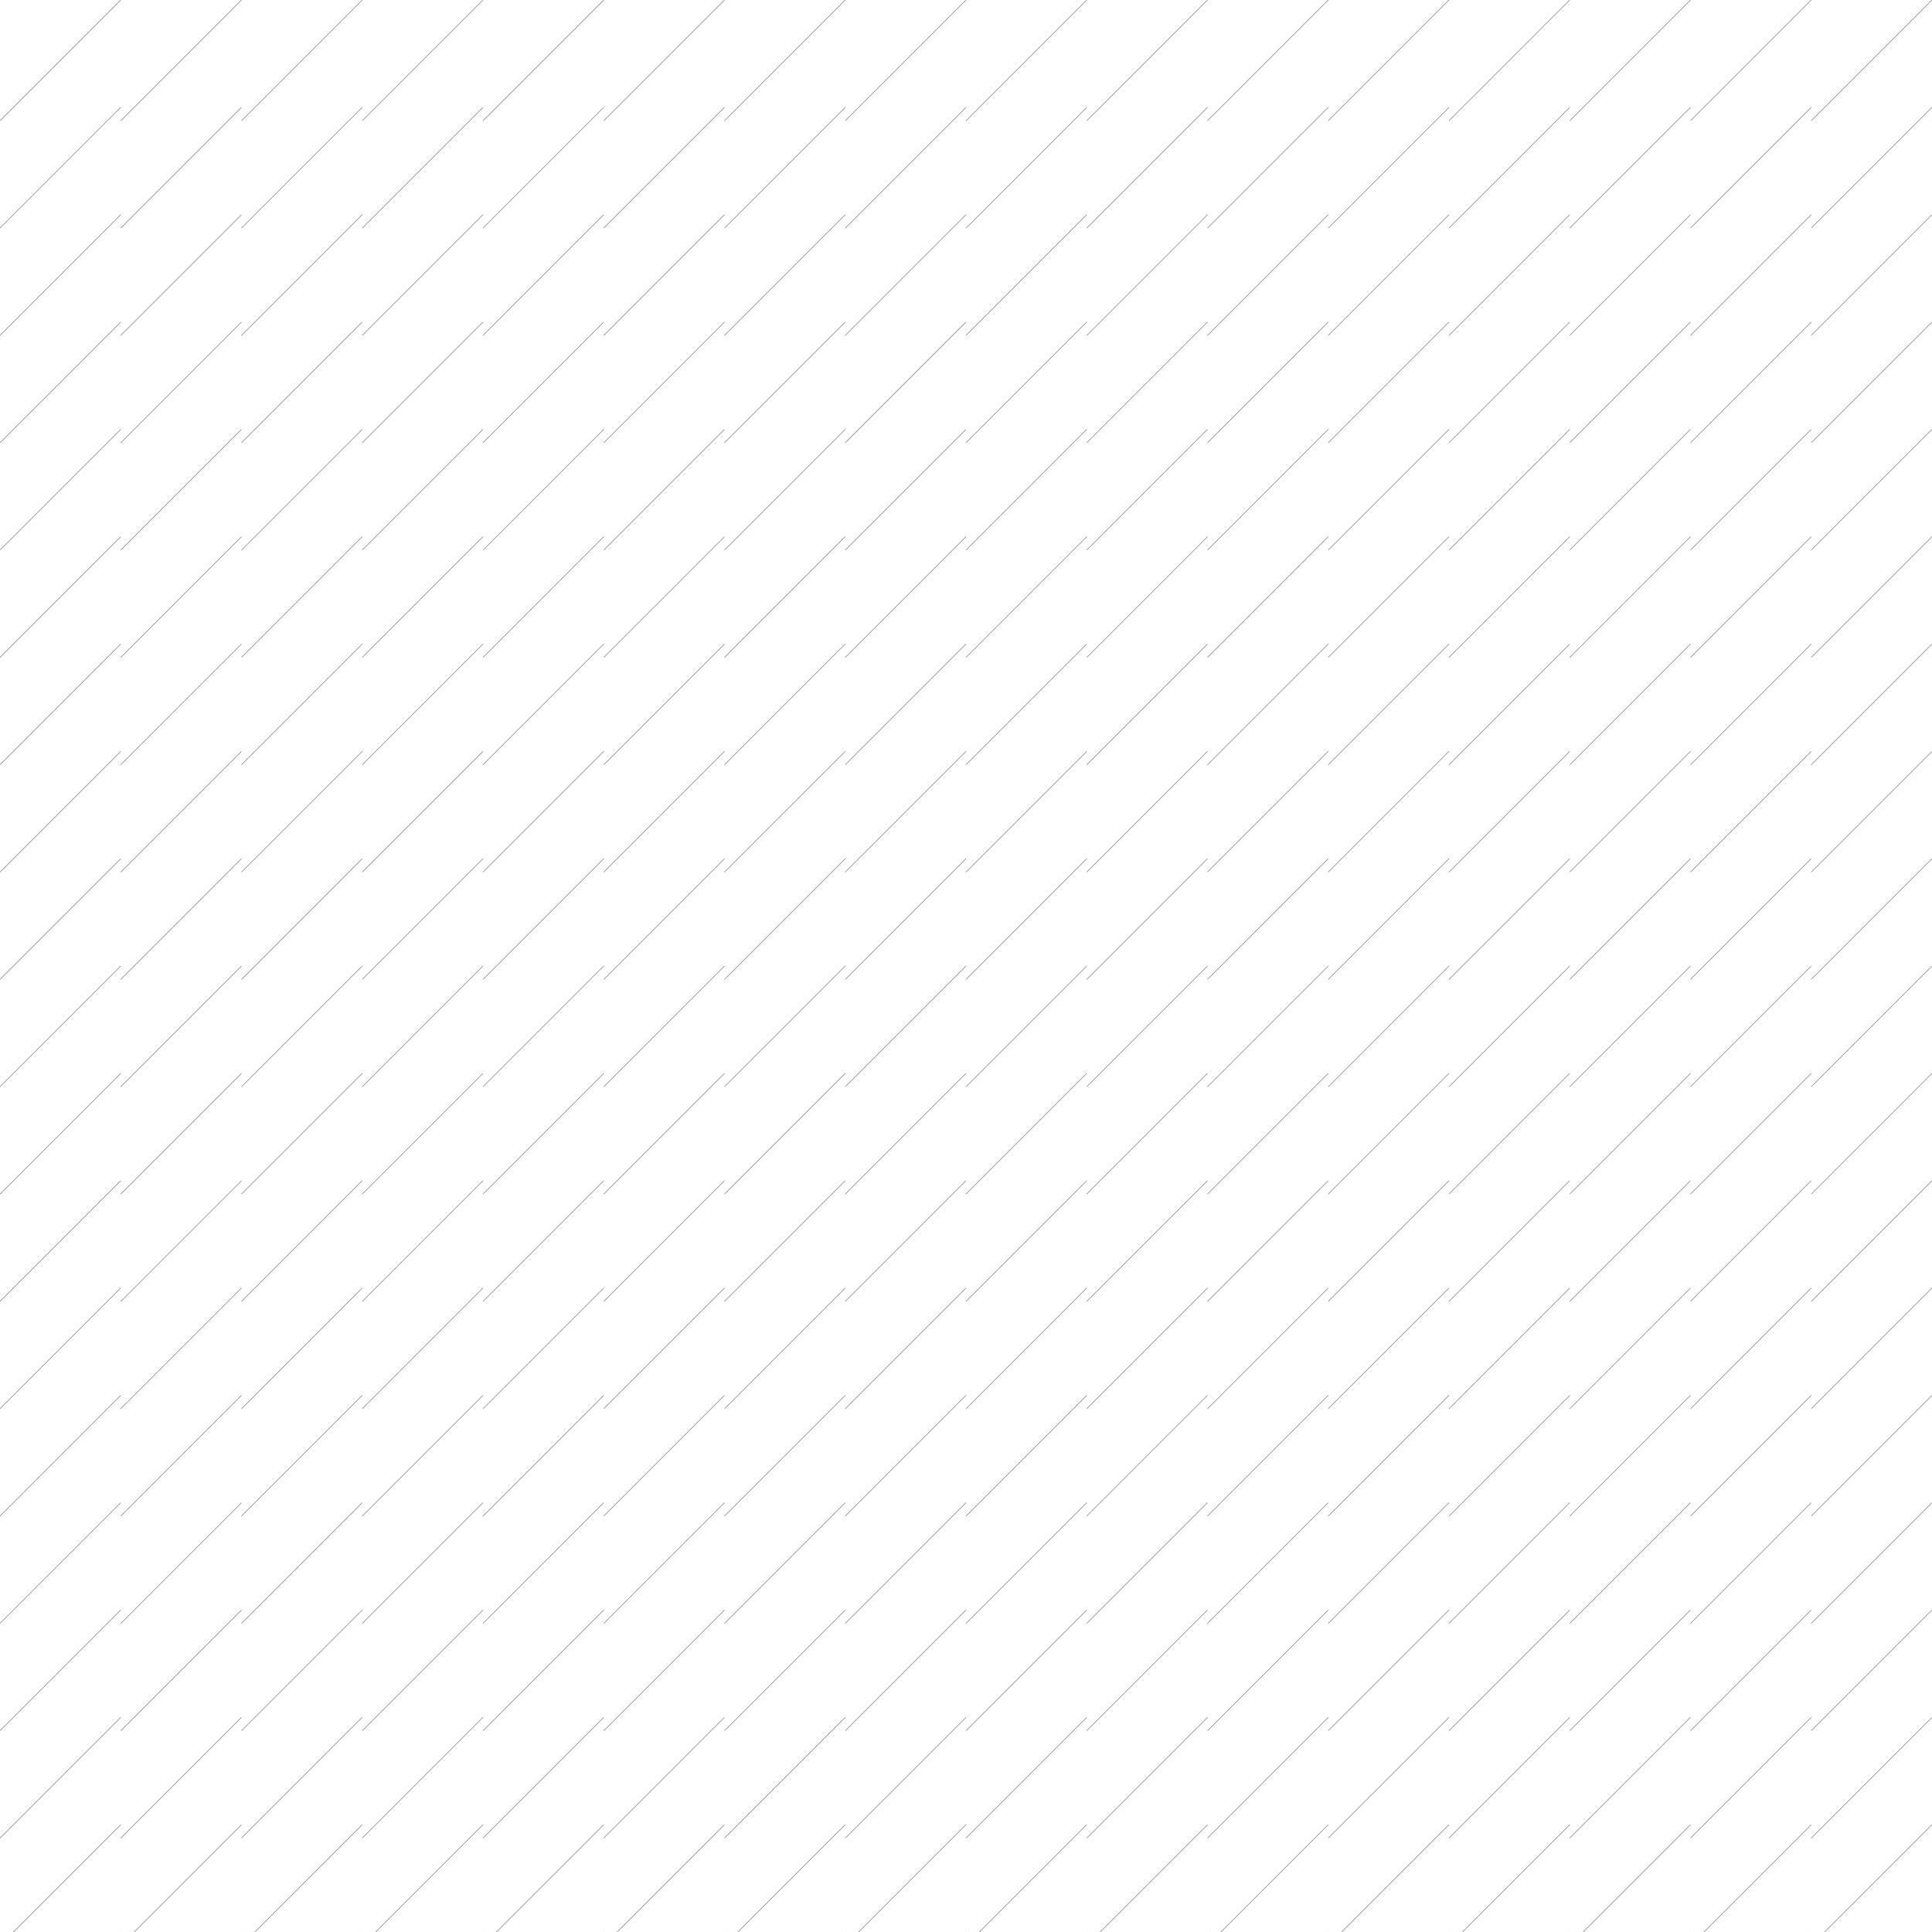 <svg xmlns="http://www.w3.org/2000/svg" version="1.1" xmlns:xlink="http://www.w3.org/1999/xlink"
    xmlns:svgjs="http://svgjs.dev/svgjs" viewBox="0 0 800 800" opacity="0.4" width="800" height="800">
    <g stroke-width="0.3" stroke="hsla(0, 0%, 20%, 1.00)" fill="none">
        <line x1="50" y1="0" x2="0" y2="50"></line>
        <line x1="100" y1="0" x2="50" y2="50"></line>
        <line x1="150" y1="0" x2="100" y2="50"></line>
        <line x1="200" y1="0" x2="150" y2="50"></line>
        <line x1="250" y1="0" x2="200" y2="50"></line>
        <line x1="300" y1="0" x2="250" y2="50"></line>
        <line x1="350" y1="0" x2="300" y2="50"></line>
        <line x1="400" y1="0" x2="350" y2="50"></line>
        <line x1="450" y1="0" x2="400" y2="50"></line>
        <line x1="500" y1="0" x2="450" y2="50"></line>
        <line x1="550" y1="0" x2="500" y2="50"></line>
        <line x1="600" y1="0" x2="550" y2="50"></line>
        <line x1="650" y1="0" x2="600" y2="50"></line>
        <line x1="700" y1="0" x2="650" y2="50"></line>
        <line x1="750" y1="0" x2="700" y2="50"></line>
        <line x1="800" y1="0" x2="750" y2="50"></line>
        <line x1="850" y1="0" x2="800" y2="50"></line>
        <line x1="50" y1="44.444" x2="0" y2="94.444"></line>
        <line x1="100" y1="44.444" x2="50" y2="94.444"></line>
        <line x1="150" y1="44.444" x2="100" y2="94.444"></line>
        <line x1="200" y1="44.444" x2="150" y2="94.444"></line>
        <line x1="250" y1="44.444" x2="200" y2="94.444"></line>
        <line x1="300" y1="44.444" x2="250" y2="94.444"></line>
        <line x1="350" y1="44.444" x2="300" y2="94.444"></line>
        <line x1="400" y1="44.444" x2="350" y2="94.444"></line>
        <line x1="450" y1="44.444" x2="400" y2="94.444"></line>
        <line x1="500" y1="44.444" x2="450" y2="94.444"></line>
        <line x1="550" y1="44.444" x2="500" y2="94.444"></line>
        <line x1="600" y1="44.444" x2="550" y2="94.444"></line>
        <line x1="650" y1="44.444" x2="600" y2="94.444"></line>
        <line x1="700" y1="44.444" x2="650" y2="94.444"></line>
        <line x1="750" y1="44.444" x2="700" y2="94.444"></line>
        <line x1="800" y1="44.444" x2="750" y2="94.444"></line>
        <line x1="850" y1="44.444" x2="800" y2="94.444"></line>
        <line x1="50" y1="88.889" x2="0" y2="138.889"></line>
        <line x1="100" y1="88.889" x2="50" y2="138.889"></line>
        <line x1="150" y1="88.889" x2="100" y2="138.889"></line>
        <line x1="200" y1="88.889" x2="150" y2="138.889"></line>
        <line x1="250" y1="88.889" x2="200" y2="138.889"></line>
        <line x1="300" y1="88.889" x2="250" y2="138.889"></line>
        <line x1="350" y1="88.889" x2="300" y2="138.889"></line>
        <line x1="400" y1="88.889" x2="350" y2="138.889"></line>
        <line x1="450" y1="88.889" x2="400" y2="138.889"></line>
        <line x1="500" y1="88.889" x2="450" y2="138.889"></line>
        <line x1="550" y1="88.889" x2="500" y2="138.889"></line>
        <line x1="600" y1="88.889" x2="550" y2="138.889"></line>
        <line x1="650" y1="88.889" x2="600" y2="138.889"></line>
        <line x1="700" y1="88.889" x2="650" y2="138.889"></line>
        <line x1="750" y1="88.889" x2="700" y2="138.889"></line>
        <line x1="800" y1="88.889" x2="750" y2="138.889"></line>
        <line x1="850" y1="88.889" x2="800" y2="138.889"></line>
        <line x1="50" y1="133.333" x2="0" y2="183.333"></line>
        <line x1="100" y1="133.333" x2="50" y2="183.333"></line>
        <line x1="150" y1="133.333" x2="100" y2="183.333"></line>
        <line x1="200" y1="133.333" x2="150" y2="183.333"></line>
        <line x1="250" y1="133.333" x2="200" y2="183.333"></line>
        <line x1="300" y1="133.333" x2="250" y2="183.333"></line>
        <line x1="350" y1="133.333" x2="300" y2="183.333"></line>
        <line x1="400" y1="133.333" x2="350" y2="183.333"></line>
        <line x1="450" y1="133.333" x2="400" y2="183.333"></line>
        <line x1="500" y1="133.333" x2="450" y2="183.333"></line>
        <line x1="550" y1="133.333" x2="500" y2="183.333"></line>
        <line x1="600" y1="133.333" x2="550" y2="183.333"></line>
        <line x1="650" y1="133.333" x2="600" y2="183.333"></line>
        <line x1="700" y1="133.333" x2="650" y2="183.333"></line>
        <line x1="750" y1="133.333" x2="700" y2="183.333"></line>
        <line x1="800" y1="133.333" x2="750" y2="183.333"></line>
        <line x1="850" y1="133.333" x2="800" y2="183.333"></line>
        <line x1="50" y1="177.778" x2="0" y2="227.778"></line>
        <line x1="100" y1="177.778" x2="50" y2="227.778"></line>
        <line x1="150" y1="177.778" x2="100" y2="227.778"></line>
        <line x1="200" y1="177.778" x2="150" y2="227.778"></line>
        <line x1="250" y1="177.778" x2="200" y2="227.778"></line>
        <line x1="300" y1="177.778" x2="250" y2="227.778"></line>
        <line x1="350" y1="177.778" x2="300" y2="227.778"></line>
        <line x1="400" y1="177.778" x2="350" y2="227.778"></line>
        <line x1="450" y1="177.778" x2="400" y2="227.778"></line>
        <line x1="500" y1="177.778" x2="450" y2="227.778"></line>
        <line x1="550" y1="177.778" x2="500" y2="227.778"></line>
        <line x1="600" y1="177.778" x2="550" y2="227.778"></line>
        <line x1="650" y1="177.778" x2="600" y2="227.778"></line>
        <line x1="700" y1="177.778" x2="650" y2="227.778"></line>
        <line x1="750" y1="177.778" x2="700" y2="227.778"></line>
        <line x1="800" y1="177.778" x2="750" y2="227.778"></line>
        <line x1="850" y1="177.778" x2="800" y2="227.778"></line>
        <line x1="50" y1="222.222" x2="0" y2="272.222"></line>
        <line x1="100" y1="222.222" x2="50" y2="272.222"></line>
        <line x1="150" y1="222.222" x2="100" y2="272.222"></line>
        <line x1="200" y1="222.222" x2="150" y2="272.222"></line>
        <line x1="250" y1="222.222" x2="200" y2="272.222"></line>
        <line x1="300" y1="222.222" x2="250" y2="272.222"></line>
        <line x1="350" y1="222.222" x2="300" y2="272.222"></line>
        <line x1="400" y1="222.222" x2="350" y2="272.222"></line>
        <line x1="450" y1="222.222" x2="400" y2="272.222"></line>
        <line x1="500" y1="222.222" x2="450" y2="272.222"></line>
        <line x1="550" y1="222.222" x2="500" y2="272.222"></line>
        <line x1="600" y1="222.222" x2="550" y2="272.222"></line>
        <line x1="650" y1="222.222" x2="600" y2="272.222"></line>
        <line x1="700" y1="222.222" x2="650" y2="272.222"></line>
        <line x1="750" y1="222.222" x2="700" y2="272.222"></line>
        <line x1="800" y1="222.222" x2="750" y2="272.222"></line>
        <line x1="850" y1="222.222" x2="800" y2="272.222"></line>
        <line x1="50" y1="266.667" x2="0" y2="316.667"></line>
        <line x1="100" y1="266.667" x2="50" y2="316.667"></line>
        <line x1="150" y1="266.667" x2="100" y2="316.667"></line>
        <line x1="200" y1="266.667" x2="150" y2="316.667"></line>
        <line x1="250" y1="266.667" x2="200" y2="316.667"></line>
        <line x1="300" y1="266.667" x2="250" y2="316.667"></line>
        <line x1="350" y1="266.667" x2="300" y2="316.667"></line>
        <line x1="400" y1="266.667" x2="350" y2="316.667"></line>
        <line x1="450" y1="266.667" x2="400" y2="316.667"></line>
        <line x1="500" y1="266.667" x2="450" y2="316.667"></line>
        <line x1="550" y1="266.667" x2="500" y2="316.667"></line>
        <line x1="600" y1="266.667" x2="550" y2="316.667"></line>
        <line x1="650" y1="266.667" x2="600" y2="316.667"></line>
        <line x1="700" y1="266.667" x2="650" y2="316.667"></line>
        <line x1="750" y1="266.667" x2="700" y2="316.667"></line>
        <line x1="800" y1="266.667" x2="750" y2="316.667"></line>
        <line x1="850" y1="266.667" x2="800" y2="316.667"></line>
        <line x1="50" y1="311.111" x2="0" y2="361.111"></line>
        <line x1="100" y1="311.111" x2="50" y2="361.111"></line>
        <line x1="150" y1="311.111" x2="100" y2="361.111"></line>
        <line x1="200" y1="311.111" x2="150" y2="361.111"></line>
        <line x1="250" y1="311.111" x2="200" y2="361.111"></line>
        <line x1="300" y1="311.111" x2="250" y2="361.111"></line>
        <line x1="350" y1="311.111" x2="300" y2="361.111"></line>
        <line x1="400" y1="311.111" x2="350" y2="361.111"></line>
        <line x1="450" y1="311.111" x2="400" y2="361.111"></line>
        <line x1="500" y1="311.111" x2="450" y2="361.111"></line>
        <line x1="550" y1="311.111" x2="500" y2="361.111"></line>
        <line x1="600" y1="311.111" x2="550" y2="361.111"></line>
        <line x1="650" y1="311.111" x2="600" y2="361.111"></line>
        <line x1="700" y1="311.111" x2="650" y2="361.111"></line>
        <line x1="750" y1="311.111" x2="700" y2="361.111"></line>
        <line x1="800" y1="311.111" x2="750" y2="361.111"></line>
        <line x1="850" y1="311.111" x2="800" y2="361.111"></line>
        <line x1="50" y1="355.556" x2="0" y2="405.556"></line>
        <line x1="100" y1="355.556" x2="50" y2="405.556"></line>
        <line x1="150" y1="355.556" x2="100" y2="405.556"></line>
        <line x1="200" y1="355.556" x2="150" y2="405.556"></line>
        <line x1="250" y1="355.556" x2="200" y2="405.556"></line>
        <line x1="300" y1="355.556" x2="250" y2="405.556"></line>
        <line x1="350" y1="355.556" x2="300" y2="405.556"></line>
        <line x1="400" y1="355.556" x2="350" y2="405.556"></line>
        <line x1="450" y1="355.556" x2="400" y2="405.556"></line>
        <line x1="500" y1="355.556" x2="450" y2="405.556"></line>
        <line x1="550" y1="355.556" x2="500" y2="405.556"></line>
        <line x1="600" y1="355.556" x2="550" y2="405.556"></line>
        <line x1="650" y1="355.556" x2="600" y2="405.556"></line>
        <line x1="700" y1="355.556" x2="650" y2="405.556"></line>
        <line x1="750" y1="355.556" x2="700" y2="405.556"></line>
        <line x1="800" y1="355.556" x2="750" y2="405.556"></line>
        <line x1="850" y1="355.556" x2="800" y2="405.556"></line>
        <line x1="50" y1="400" x2="0" y2="450"></line>
        <line x1="100" y1="400" x2="50" y2="450"></line>
        <line x1="150" y1="400" x2="100" y2="450"></line>
        <line x1="200" y1="400" x2="150" y2="450"></line>
        <line x1="250" y1="400" x2="200" y2="450"></line>
        <line x1="300" y1="400" x2="250" y2="450"></line>
        <line x1="350" y1="400" x2="300" y2="450"></line>
        <line x1="400" y1="400" x2="350" y2="450"></line>
        <line x1="450" y1="400" x2="400" y2="450"></line>
        <line x1="500" y1="400" x2="450" y2="450"></line>
        <line x1="550" y1="400" x2="500" y2="450"></line>
        <line x1="600" y1="400" x2="550" y2="450"></line>
        <line x1="650" y1="400" x2="600" y2="450"></line>
        <line x1="700" y1="400" x2="650" y2="450"></line>
        <line x1="750" y1="400" x2="700" y2="450"></line>
        <line x1="800" y1="400" x2="750" y2="450"></line>
        <line x1="850" y1="400" x2="800" y2="450"></line>
        <line x1="50" y1="444.444" x2="0" y2="494.444"></line>
        <line x1="100" y1="444.444" x2="50" y2="494.444"></line>
        <line x1="150" y1="444.444" x2="100" y2="494.444"></line>
        <line x1="200" y1="444.444" x2="150" y2="494.444"></line>
        <line x1="250" y1="444.444" x2="200" y2="494.444"></line>
        <line x1="300" y1="444.444" x2="250" y2="494.444"></line>
        <line x1="350" y1="444.444" x2="300" y2="494.444"></line>
        <line x1="400" y1="444.444" x2="350" y2="494.444"></line>
        <line x1="450" y1="444.444" x2="400" y2="494.444"></line>
        <line x1="500" y1="444.444" x2="450" y2="494.444"></line>
        <line x1="550" y1="444.444" x2="500" y2="494.444"></line>
        <line x1="600" y1="444.444" x2="550" y2="494.444"></line>
        <line x1="650" y1="444.444" x2="600" y2="494.444"></line>
        <line x1="700" y1="444.444" x2="650" y2="494.444"></line>
        <line x1="750" y1="444.444" x2="700" y2="494.444"></line>
        <line x1="800" y1="444.444" x2="750" y2="494.444"></line>
        <line x1="850" y1="444.444" x2="800" y2="494.444"></line>
        <line x1="50" y1="488.889" x2="0" y2="538.889"></line>
        <line x1="100" y1="488.889" x2="50" y2="538.889"></line>
        <line x1="150" y1="488.889" x2="100" y2="538.889"></line>
        <line x1="200" y1="488.889" x2="150" y2="538.889"></line>
        <line x1="250" y1="488.889" x2="200" y2="538.889"></line>
        <line x1="300" y1="488.889" x2="250" y2="538.889"></line>
        <line x1="350" y1="488.889" x2="300" y2="538.889"></line>
        <line x1="400" y1="488.889" x2="350" y2="538.889"></line>
        <line x1="450" y1="488.889" x2="400" y2="538.889"></line>
        <line x1="500" y1="488.889" x2="450" y2="538.889"></line>
        <line x1="550" y1="488.889" x2="500" y2="538.889"></line>
        <line x1="600" y1="488.889" x2="550" y2="538.889"></line>
        <line x1="650" y1="488.889" x2="600" y2="538.889"></line>
        <line x1="700" y1="488.889" x2="650" y2="538.889"></line>
        <line x1="750" y1="488.889" x2="700" y2="538.889"></line>
        <line x1="800" y1="488.889" x2="750" y2="538.889"></line>
        <line x1="850" y1="488.889" x2="800" y2="538.889"></line>
        <line x1="50" y1="533.333" x2="0" y2="583.333"></line>
        <line x1="100" y1="533.333" x2="50" y2="583.333"></line>
        <line x1="150" y1="533.333" x2="100" y2="583.333"></line>
        <line x1="200" y1="533.333" x2="150" y2="583.333"></line>
        <line x1="250" y1="533.333" x2="200" y2="583.333"></line>
        <line x1="300" y1="533.333" x2="250" y2="583.333"></line>
        <line x1="350" y1="533.333" x2="300" y2="583.333"></line>
        <line x1="400" y1="533.333" x2="350" y2="583.333"></line>
        <line x1="450" y1="533.333" x2="400" y2="583.333"></line>
        <line x1="500" y1="533.333" x2="450" y2="583.333"></line>
        <line x1="550" y1="533.333" x2="500" y2="583.333"></line>
        <line x1="600" y1="533.333" x2="550" y2="583.333"></line>
        <line x1="650" y1="533.333" x2="600" y2="583.333"></line>
        <line x1="700" y1="533.333" x2="650" y2="583.333"></line>
        <line x1="750" y1="533.333" x2="700" y2="583.333"></line>
        <line x1="800" y1="533.333" x2="750" y2="583.333"></line>
        <line x1="850" y1="533.333" x2="800" y2="583.333"></line>
        <line x1="50" y1="577.778" x2="0" y2="627.778"></line>
        <line x1="100" y1="577.778" x2="50" y2="627.778"></line>
        <line x1="150" y1="577.778" x2="100" y2="627.778"></line>
        <line x1="200" y1="577.778" x2="150" y2="627.778"></line>
        <line x1="250" y1="577.778" x2="200" y2="627.778"></line>
        <line x1="300" y1="577.778" x2="250" y2="627.778"></line>
        <line x1="350" y1="577.778" x2="300" y2="627.778"></line>
        <line x1="400" y1="577.778" x2="350" y2="627.778"></line>
        <line x1="450" y1="577.778" x2="400" y2="627.778"></line>
        <line x1="500" y1="577.778" x2="450" y2="627.778"></line>
        <line x1="550" y1="577.778" x2="500" y2="627.778"></line>
        <line x1="600" y1="577.778" x2="550" y2="627.778"></line>
        <line x1="650" y1="577.778" x2="600" y2="627.778"></line>
        <line x1="700" y1="577.778" x2="650" y2="627.778"></line>
        <line x1="750" y1="577.778" x2="700" y2="627.778"></line>
        <line x1="800" y1="577.778" x2="750" y2="627.778"></line>
        <line x1="850" y1="577.778" x2="800" y2="627.778"></line>
        <line x1="50" y1="622.222" x2="0" y2="672.222"></line>
        <line x1="100" y1="622.222" x2="50" y2="672.222"></line>
        <line x1="150" y1="622.222" x2="100" y2="672.222"></line>
        <line x1="200" y1="622.222" x2="150" y2="672.222"></line>
        <line x1="250" y1="622.222" x2="200" y2="672.222"></line>
        <line x1="300" y1="622.222" x2="250" y2="672.222"></line>
        <line x1="350" y1="622.222" x2="300" y2="672.222"></line>
        <line x1="400" y1="622.222" x2="350" y2="672.222"></line>
        <line x1="450" y1="622.222" x2="400" y2="672.222"></line>
        <line x1="500" y1="622.222" x2="450" y2="672.222"></line>
        <line x1="550" y1="622.222" x2="500" y2="672.222"></line>
        <line x1="600" y1="622.222" x2="550" y2="672.222"></line>
        <line x1="650" y1="622.222" x2="600" y2="672.222"></line>
        <line x1="700" y1="622.222" x2="650" y2="672.222"></line>
        <line x1="750" y1="622.222" x2="700" y2="672.222"></line>
        <line x1="800" y1="622.222" x2="750" y2="672.222"></line>
        <line x1="850" y1="622.222" x2="800" y2="672.222"></line>
        <line x1="50" y1="666.667" x2="0" y2="716.667"></line>
        <line x1="100" y1="666.667" x2="50" y2="716.667"></line>
        <line x1="150" y1="666.667" x2="100" y2="716.667"></line>
        <line x1="200" y1="666.667" x2="150" y2="716.667"></line>
        <line x1="250" y1="666.667" x2="200" y2="716.667"></line>
        <line x1="300" y1="666.667" x2="250" y2="716.667"></line>
        <line x1="350" y1="666.667" x2="300" y2="716.667"></line>
        <line x1="400" y1="666.667" x2="350" y2="716.667"></line>
        <line x1="450" y1="666.667" x2="400" y2="716.667"></line>
        <line x1="500" y1="666.667" x2="450" y2="716.667"></line>
        <line x1="550" y1="666.667" x2="500" y2="716.667"></line>
        <line x1="600" y1="666.667" x2="550" y2="716.667"></line>
        <line x1="650" y1="666.667" x2="600" y2="716.667"></line>
        <line x1="700" y1="666.667" x2="650" y2="716.667"></line>
        <line x1="750" y1="666.667" x2="700" y2="716.667"></line>
        <line x1="800" y1="666.667" x2="750" y2="716.667"></line>
        <line x1="850" y1="666.667" x2="800" y2="716.667"></line>
        <line x1="50" y1="711.111" x2="0" y2="761.111"></line>
        <line x1="100" y1="711.111" x2="50" y2="761.111"></line>
        <line x1="150" y1="711.111" x2="100" y2="761.111"></line>
        <line x1="200" y1="711.111" x2="150" y2="761.111"></line>
        <line x1="250" y1="711.111" x2="200" y2="761.111"></line>
        <line x1="300" y1="711.111" x2="250" y2="761.111"></line>
        <line x1="350" y1="711.111" x2="300" y2="761.111"></line>
        <line x1="400" y1="711.111" x2="350" y2="761.111"></line>
        <line x1="450" y1="711.111" x2="400" y2="761.111"></line>
        <line x1="500" y1="711.111" x2="450" y2="761.111"></line>
        <line x1="550" y1="711.111" x2="500" y2="761.111"></line>
        <line x1="600" y1="711.111" x2="550" y2="761.111"></line>
        <line x1="650" y1="711.111" x2="600" y2="761.111"></line>
        <line x1="700" y1="711.111" x2="650" y2="761.111"></line>
        <line x1="750" y1="711.111" x2="700" y2="761.111"></line>
        <line x1="800" y1="711.111" x2="750" y2="761.111"></line>
        <line x1="850" y1="711.111" x2="800" y2="761.111"></line>
        <line x1="50" y1="755.556" x2="0" y2="805.556"></line>
        <line x1="100" y1="755.556" x2="50" y2="805.556"></line>
        <line x1="150" y1="755.556" x2="100" y2="805.556"></line>
        <line x1="200" y1="755.556" x2="150" y2="805.556"></line>
        <line x1="250" y1="755.556" x2="200" y2="805.556"></line>
        <line x1="300" y1="755.556" x2="250" y2="805.556"></line>
        <line x1="350" y1="755.556" x2="300" y2="805.556"></line>
        <line x1="400" y1="755.556" x2="350" y2="805.556"></line>
        <line x1="450" y1="755.556" x2="400" y2="805.556"></line>
        <line x1="500" y1="755.556" x2="450" y2="805.556"></line>
        <line x1="550" y1="755.556" x2="500" y2="805.556"></line>
        <line x1="600" y1="755.556" x2="550" y2="805.556"></line>
        <line x1="650" y1="755.556" x2="600" y2="805.556"></line>
        <line x1="700" y1="755.556" x2="650" y2="805.556"></line>
        <line x1="750" y1="755.556" x2="700" y2="805.556"></line>
        <line x1="800" y1="755.556" x2="750" y2="805.556"></line>
        <line x1="850" y1="755.556" x2="800" y2="805.556"></line>
        <line x1="50" y1="800" x2="0" y2="850"></line>
        <line x1="100" y1="800" x2="50" y2="850"></line>
        <line x1="150" y1="800" x2="100" y2="850"></line>
        <line x1="200" y1="800" x2="150" y2="850"></line>
        <line x1="250" y1="800" x2="200" y2="850"></line>
        <line x1="300" y1="800" x2="250" y2="850"></line>
        <line x1="350" y1="800" x2="300" y2="850"></line>
        <line x1="400" y1="800" x2="350" y2="850"></line>
        <line x1="450" y1="800" x2="400" y2="850"></line>
        <line x1="500" y1="800" x2="450" y2="850"></line>
        <line x1="550" y1="800" x2="500" y2="850"></line>
        <line x1="600" y1="800" x2="550" y2="850"></line>
        <line x1="650" y1="800" x2="600" y2="850"></line>
        <line x1="700" y1="800" x2="650" y2="850"></line>
        <line x1="750" y1="800" x2="700" y2="850"></line>
        <line x1="800" y1="800" x2="750" y2="850"></line>
        <line x1="850" y1="800" x2="800" y2="850"></line>
    </g>
</svg>